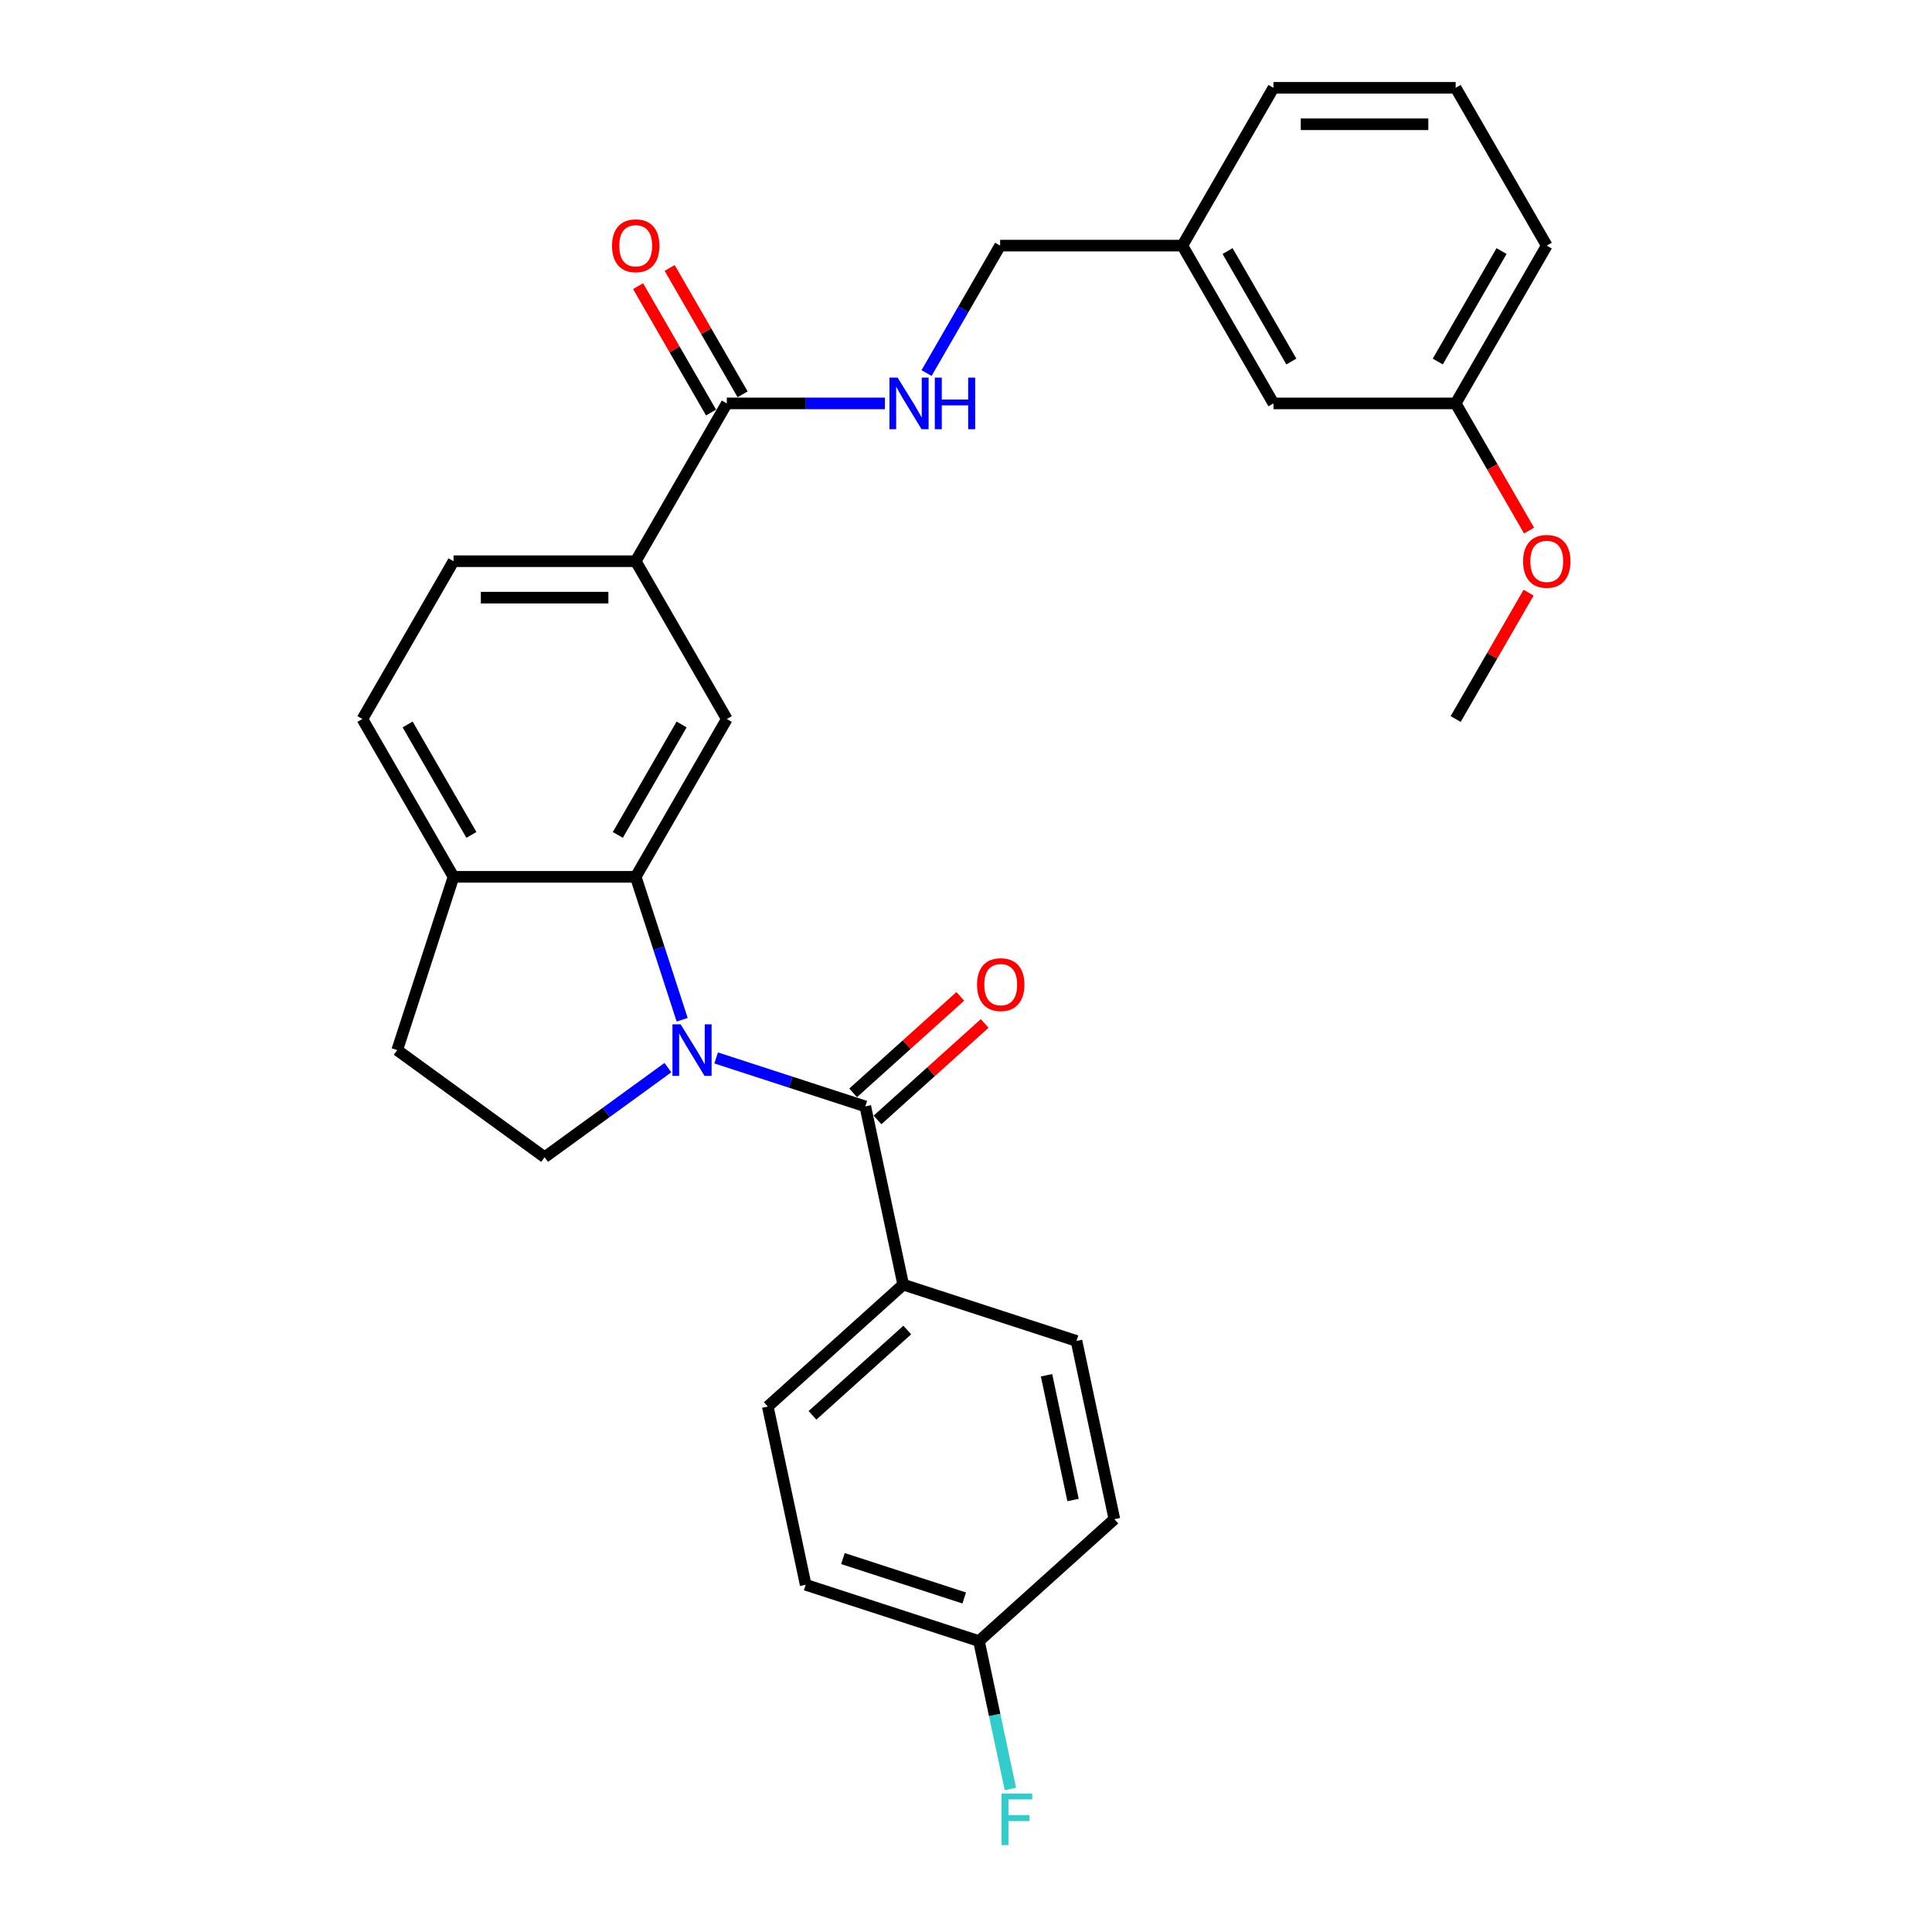 <?xml version='1.0' encoding='iso-8859-1'?>
<svg version='1.1' baseProfile='full'
              xmlns='http://www.w3.org/2000/svg'
                      xmlns:rdkit='http://www.rdkit.org/xml'
                      xmlns:xlink='http://www.w3.org/1999/xlink'
                  xml:space='preserve'
width='1000px' height='1000px' viewBox='0 0 1000 1000'>
<!-- END OF HEADER -->
<rect style='opacity:1.0;fill:#FFFFFF;stroke:none' width='1000' height='1000' x='0' y='0'> </rect>
<path class='bond-0' d='M 370.678,547.587 L 409.282,560.13' style='fill:none;fill-rule:evenodd;stroke:#0000FF;stroke-width:6px;stroke-linecap:butt;stroke-linejoin:miter;stroke-opacity:1' />
<path class='bond-0' d='M 409.282,560.13 L 447.886,572.674' style='fill:none;fill-rule:evenodd;stroke:#000000;stroke-width:6px;stroke-linecap:butt;stroke-linejoin:miter;stroke-opacity:1' />
<path class='bond-1' d='M 353.086,527.818 L 341.067,490.826' style='fill:none;fill-rule:evenodd;stroke:#0000FF;stroke-width:6px;stroke-linecap:butt;stroke-linejoin:miter;stroke-opacity:1' />
<path class='bond-1' d='M 341.067,490.826 L 329.047,453.835' style='fill:none;fill-rule:evenodd;stroke:#000000;stroke-width:6px;stroke-linecap:butt;stroke-linejoin:miter;stroke-opacity:1' />
<path class='bond-4' d='M 345.704,552.602 L 313.798,575.783' style='fill:none;fill-rule:evenodd;stroke:#0000FF;stroke-width:6px;stroke-linecap:butt;stroke-linejoin:miter;stroke-opacity:1' />
<path class='bond-4' d='M 313.798,575.783 L 281.892,598.965' style='fill:none;fill-rule:evenodd;stroke:#000000;stroke-width:6px;stroke-linecap:butt;stroke-linejoin:miter;stroke-opacity:1' />
<path class='bond-7' d='M 447.886,572.674 L 467.495,664.924' style='fill:none;fill-rule:evenodd;stroke:#000000;stroke-width:6px;stroke-linecap:butt;stroke-linejoin:miter;stroke-opacity:1' />
<path class='bond-9' d='M 454.197,579.682 L 481.931,554.71' style='fill:none;fill-rule:evenodd;stroke:#000000;stroke-width:6px;stroke-linecap:butt;stroke-linejoin:miter;stroke-opacity:1' />
<path class='bond-9' d='M 481.931,554.71 L 509.666,529.738' style='fill:none;fill-rule:evenodd;stroke:#FF0000;stroke-width:6px;stroke-linecap:butt;stroke-linejoin:miter;stroke-opacity:1' />
<path class='bond-9' d='M 441.576,565.665 L 469.31,540.693' style='fill:none;fill-rule:evenodd;stroke:#000000;stroke-width:6px;stroke-linecap:butt;stroke-linejoin:miter;stroke-opacity:1' />
<path class='bond-9' d='M 469.31,540.693 L 497.045,515.721' style='fill:none;fill-rule:evenodd;stroke:#FF0000;stroke-width:6px;stroke-linecap:butt;stroke-linejoin:miter;stroke-opacity:1' />
<path class='bond-2' d='M 329.047,453.835 L 376.203,372.159' style='fill:none;fill-rule:evenodd;stroke:#000000;stroke-width:6px;stroke-linecap:butt;stroke-linejoin:miter;stroke-opacity:1' />
<path class='bond-2' d='M 319.785,432.152 L 352.794,374.979' style='fill:none;fill-rule:evenodd;stroke:#000000;stroke-width:6px;stroke-linecap:butt;stroke-linejoin:miter;stroke-opacity:1' />
<path class='bond-8' d='M 329.047,453.835 L 234.736,453.835' style='fill:none;fill-rule:evenodd;stroke:#000000;stroke-width:6px;stroke-linecap:butt;stroke-linejoin:miter;stroke-opacity:1' />
<path class='bond-5' d='M 376.203,372.159 L 329.047,290.483' style='fill:none;fill-rule:evenodd;stroke:#000000;stroke-width:6px;stroke-linecap:butt;stroke-linejoin:miter;stroke-opacity:1' />
<path class='bond-3' d='M 376.203,208.807 L 329.047,290.483' style='fill:none;fill-rule:evenodd;stroke:#000000;stroke-width:6px;stroke-linecap:butt;stroke-linejoin:miter;stroke-opacity:1' />
<path class='bond-6' d='M 376.203,208.807 L 417.115,208.807' style='fill:none;fill-rule:evenodd;stroke:#000000;stroke-width:6px;stroke-linecap:butt;stroke-linejoin:miter;stroke-opacity:1' />
<path class='bond-6' d='M 417.115,208.807 L 458.027,208.807' style='fill:none;fill-rule:evenodd;stroke:#0000FF;stroke-width:6px;stroke-linecap:butt;stroke-linejoin:miter;stroke-opacity:1' />
<path class='bond-11' d='M 384.371,204.091 L 365.492,171.392' style='fill:none;fill-rule:evenodd;stroke:#000000;stroke-width:6px;stroke-linecap:butt;stroke-linejoin:miter;stroke-opacity:1' />
<path class='bond-11' d='M 365.492,171.392 L 346.613,138.693' style='fill:none;fill-rule:evenodd;stroke:#FF0000;stroke-width:6px;stroke-linecap:butt;stroke-linejoin:miter;stroke-opacity:1' />
<path class='bond-11' d='M 368.035,213.522 L 349.157,180.823' style='fill:none;fill-rule:evenodd;stroke:#000000;stroke-width:6px;stroke-linecap:butt;stroke-linejoin:miter;stroke-opacity:1' />
<path class='bond-11' d='M 349.157,180.823 L 330.278,148.124' style='fill:none;fill-rule:evenodd;stroke:#FF0000;stroke-width:6px;stroke-linecap:butt;stroke-linejoin:miter;stroke-opacity:1' />
<path class='bond-10' d='M 281.892,598.965 L 205.592,543.53' style='fill:none;fill-rule:evenodd;stroke:#000000;stroke-width:6px;stroke-linecap:butt;stroke-linejoin:miter;stroke-opacity:1' />
<path class='bond-30' d='M 329.047,290.483 L 234.736,290.483' style='fill:none;fill-rule:evenodd;stroke:#000000;stroke-width:6px;stroke-linecap:butt;stroke-linejoin:miter;stroke-opacity:1' />
<path class='bond-30' d='M 314.901,309.345 L 248.883,309.345' style='fill:none;fill-rule:evenodd;stroke:#000000;stroke-width:6px;stroke-linecap:butt;stroke-linejoin:miter;stroke-opacity:1' />
<path class='bond-16' d='M 479.586,193.094 L 498.628,160.112' style='fill:none;fill-rule:evenodd;stroke:#0000FF;stroke-width:6px;stroke-linecap:butt;stroke-linejoin:miter;stroke-opacity:1' />
<path class='bond-16' d='M 498.628,160.112 L 517.67,127.131' style='fill:none;fill-rule:evenodd;stroke:#000000;stroke-width:6px;stroke-linecap:butt;stroke-linejoin:miter;stroke-opacity:1' />
<path class='bond-14' d='M 467.495,664.924 L 397.408,728.031' style='fill:none;fill-rule:evenodd;stroke:#000000;stroke-width:6px;stroke-linecap:butt;stroke-linejoin:miter;stroke-opacity:1' />
<path class='bond-14' d='M 469.603,688.407 L 420.542,732.582' style='fill:none;fill-rule:evenodd;stroke:#000000;stroke-width:6px;stroke-linecap:butt;stroke-linejoin:miter;stroke-opacity:1' />
<path class='bond-15' d='M 467.495,664.924 L 557.19,694.068' style='fill:none;fill-rule:evenodd;stroke:#000000;stroke-width:6px;stroke-linecap:butt;stroke-linejoin:miter;stroke-opacity:1' />
<path class='bond-13' d='M 234.736,453.835 L 187.58,372.159' style='fill:none;fill-rule:evenodd;stroke:#000000;stroke-width:6px;stroke-linecap:butt;stroke-linejoin:miter;stroke-opacity:1' />
<path class='bond-13' d='M 243.998,432.152 L 210.989,374.979' style='fill:none;fill-rule:evenodd;stroke:#000000;stroke-width:6px;stroke-linecap:butt;stroke-linejoin:miter;stroke-opacity:1' />
<path class='bond-29' d='M 234.736,453.835 L 205.592,543.53' style='fill:none;fill-rule:evenodd;stroke:#000000;stroke-width:6px;stroke-linecap:butt;stroke-linejoin:miter;stroke-opacity:1' />
<path class='bond-12' d='M 234.736,290.483 L 187.58,372.159' style='fill:none;fill-rule:evenodd;stroke:#000000;stroke-width:6px;stroke-linecap:butt;stroke-linejoin:miter;stroke-opacity:1' />
<path class='bond-20' d='M 397.408,728.031 L 417.016,820.281' style='fill:none;fill-rule:evenodd;stroke:#000000;stroke-width:6px;stroke-linecap:butt;stroke-linejoin:miter;stroke-opacity:1' />
<path class='bond-21' d='M 557.19,694.068 L 576.799,786.318' style='fill:none;fill-rule:evenodd;stroke:#000000;stroke-width:6px;stroke-linecap:butt;stroke-linejoin:miter;stroke-opacity:1' />
<path class='bond-21' d='M 541.681,711.827 L 555.407,776.402' style='fill:none;fill-rule:evenodd;stroke:#000000;stroke-width:6px;stroke-linecap:butt;stroke-linejoin:miter;stroke-opacity:1' />
<path class='bond-19' d='M 517.67,127.131 L 611.981,127.131' style='fill:none;fill-rule:evenodd;stroke:#000000;stroke-width:6px;stroke-linecap:butt;stroke-linejoin:miter;stroke-opacity:1' />
<path class='bond-17' d='M 506.712,849.425 L 576.799,786.318' style='fill:none;fill-rule:evenodd;stroke:#000000;stroke-width:6px;stroke-linecap:butt;stroke-linejoin:miter;stroke-opacity:1' />
<path class='bond-23' d='M 506.712,849.425 L 514.846,887.694' style='fill:none;fill-rule:evenodd;stroke:#000000;stroke-width:6px;stroke-linecap:butt;stroke-linejoin:miter;stroke-opacity:1' />
<path class='bond-23' d='M 514.846,887.694 L 522.98,925.963' style='fill:none;fill-rule:evenodd;stroke:#33CCCC;stroke-width:6px;stroke-linecap:butt;stroke-linejoin:miter;stroke-opacity:1' />
<path class='bond-31' d='M 506.712,849.425 L 417.016,820.281' style='fill:none;fill-rule:evenodd;stroke:#000000;stroke-width:6px;stroke-linecap:butt;stroke-linejoin:miter;stroke-opacity:1' />
<path class='bond-31' d='M 499.086,827.114 L 436.299,806.714' style='fill:none;fill-rule:evenodd;stroke:#000000;stroke-width:6px;stroke-linecap:butt;stroke-linejoin:miter;stroke-opacity:1' />
<path class='bond-18' d='M 659.137,208.807 L 611.981,127.131' style='fill:none;fill-rule:evenodd;stroke:#000000;stroke-width:6px;stroke-linecap:butt;stroke-linejoin:miter;stroke-opacity:1' />
<path class='bond-18' d='M 668.399,187.124 L 635.39,129.951' style='fill:none;fill-rule:evenodd;stroke:#000000;stroke-width:6px;stroke-linecap:butt;stroke-linejoin:miter;stroke-opacity:1' />
<path class='bond-22' d='M 659.137,208.807 L 753.448,208.807' style='fill:none;fill-rule:evenodd;stroke:#000000;stroke-width:6px;stroke-linecap:butt;stroke-linejoin:miter;stroke-opacity:1' />
<path class='bond-26' d='M 611.981,127.131 L 659.137,45.455' style='fill:none;fill-rule:evenodd;stroke:#000000;stroke-width:6px;stroke-linecap:butt;stroke-linejoin:miter;stroke-opacity:1' />
<path class='bond-24' d='M 753.448,208.807 L 772.447,241.713' style='fill:none;fill-rule:evenodd;stroke:#000000;stroke-width:6px;stroke-linecap:butt;stroke-linejoin:miter;stroke-opacity:1' />
<path class='bond-24' d='M 772.447,241.713 L 791.445,274.619' style='fill:none;fill-rule:evenodd;stroke:#FF0000;stroke-width:6px;stroke-linecap:butt;stroke-linejoin:miter;stroke-opacity:1' />
<path class='bond-32' d='M 753.448,208.807 L 800.604,127.131' style='fill:none;fill-rule:evenodd;stroke:#000000;stroke-width:6px;stroke-linecap:butt;stroke-linejoin:miter;stroke-opacity:1' />
<path class='bond-32' d='M 744.186,187.124 L 777.195,129.951' style='fill:none;fill-rule:evenodd;stroke:#000000;stroke-width:6px;stroke-linecap:butt;stroke-linejoin:miter;stroke-opacity:1' />
<path class='bond-28' d='M 791.206,306.761 L 772.327,339.46' style='fill:none;fill-rule:evenodd;stroke:#FF0000;stroke-width:6px;stroke-linecap:butt;stroke-linejoin:miter;stroke-opacity:1' />
<path class='bond-28' d='M 772.327,339.46 L 753.448,372.159' style='fill:none;fill-rule:evenodd;stroke:#000000;stroke-width:6px;stroke-linecap:butt;stroke-linejoin:miter;stroke-opacity:1' />
<path class='bond-25' d='M 753.448,45.455 L 659.137,45.455' style='fill:none;fill-rule:evenodd;stroke:#000000;stroke-width:6px;stroke-linecap:butt;stroke-linejoin:miter;stroke-opacity:1' />
<path class='bond-25' d='M 739.302,64.317 L 673.284,64.317' style='fill:none;fill-rule:evenodd;stroke:#000000;stroke-width:6px;stroke-linecap:butt;stroke-linejoin:miter;stroke-opacity:1' />
<path class='bond-27' d='M 753.448,45.455 L 800.604,127.131' style='fill:none;fill-rule:evenodd;stroke:#000000;stroke-width:6px;stroke-linecap:butt;stroke-linejoin:miter;stroke-opacity:1' />
<path  class='atom-0' d='M 352.287 530.175
L 361.039 544.322
Q 361.907 545.718, 363.303 548.245
Q 364.699 550.773, 364.774 550.924
L 364.774 530.175
L 368.32 530.175
L 368.32 556.884
L 364.661 556.884
L 355.267 541.417
Q 354.173 539.607, 353.004 537.532
Q 351.872 535.457, 351.533 534.816
L 351.533 556.884
L 348.062 556.884
L 348.062 530.175
L 352.287 530.175
' fill='#0000FF'/>
<path  class='atom-7' d='M 464.61 195.452
L 473.362 209.599
Q 474.23 210.995, 475.626 213.522
Q 477.022 216.05, 477.097 216.201
L 477.097 195.452
L 480.643 195.452
L 480.643 222.161
L 476.984 222.161
L 467.591 206.694
Q 466.497 204.883, 465.327 202.808
Q 464.195 200.733, 463.856 200.092
L 463.856 222.161
L 460.385 222.161
L 460.385 195.452
L 464.61 195.452
' fill='#0000FF'/>
<path  class='atom-7' d='M 483.85 195.452
L 487.471 195.452
L 487.471 206.807
L 501.128 206.807
L 501.128 195.452
L 504.749 195.452
L 504.749 222.161
L 501.128 222.161
L 501.128 209.825
L 487.471 209.825
L 487.471 222.161
L 483.85 222.161
L 483.85 195.452
' fill='#0000FF'/>
<path  class='atom-10' d='M 505.713 509.643
Q 505.713 503.229, 508.882 499.646
Q 512.051 496.062, 517.973 496.062
Q 523.896 496.062, 527.065 499.646
Q 530.234 503.229, 530.234 509.643
Q 530.234 516.131, 527.027 519.828
Q 523.821 523.487, 517.973 523.487
Q 512.088 523.487, 508.882 519.828
Q 505.713 516.169, 505.713 509.643
M 517.973 520.47
Q 522.048 520.47, 524.236 517.753
Q 526.461 514.999, 526.461 509.643
Q 526.461 504.399, 524.236 501.758
Q 522.048 499.08, 517.973 499.08
Q 513.899 499.08, 511.673 501.72
Q 509.485 504.361, 509.485 509.643
Q 509.485 515.037, 511.673 517.753
Q 513.899 520.47, 517.973 520.47
' fill='#FF0000'/>
<path  class='atom-12' d='M 316.787 127.206
Q 316.787 120.793, 319.956 117.209
Q 323.125 113.625, 329.047 113.625
Q 334.97 113.625, 338.139 117.209
Q 341.308 120.793, 341.308 127.206
Q 341.308 133.695, 338.101 137.392
Q 334.895 141.051, 329.047 141.051
Q 323.162 141.051, 319.956 137.392
Q 316.787 133.732, 316.787 127.206
M 329.047 138.033
Q 333.122 138.033, 335.31 135.317
Q 337.535 132.563, 337.535 127.206
Q 337.535 121.962, 335.31 119.322
Q 333.122 116.643, 329.047 116.643
Q 324.973 116.643, 322.747 119.284
Q 320.559 121.925, 320.559 127.206
Q 320.559 132.601, 322.747 135.317
Q 324.973 138.033, 329.047 138.033
' fill='#FF0000'/>
<path  class='atom-24' d='M 518.379 928.321
L 534.261 928.321
L 534.261 931.376
L 521.963 931.376
L 521.963 939.487
L 532.903 939.487
L 532.903 942.581
L 521.963 942.581
L 521.963 955.03
L 518.379 955.03
L 518.379 928.321
' fill='#33CCCC'/>
<path  class='atom-25' d='M 788.343 290.558
Q 788.343 284.145, 791.512 280.561
Q 794.681 276.977, 800.604 276.977
Q 806.527 276.977, 809.695 280.561
Q 812.864 284.145, 812.864 290.558
Q 812.864 297.047, 809.658 300.744
Q 806.451 304.403, 800.604 304.403
Q 794.719 304.403, 791.512 300.744
Q 788.343 297.084, 788.343 290.558
M 800.604 301.385
Q 804.678 301.385, 806.866 298.669
Q 809.092 295.915, 809.092 290.558
Q 809.092 285.314, 806.866 282.674
Q 804.678 279.995, 800.604 279.995
Q 796.53 279.995, 794.304 282.636
Q 792.116 285.277, 792.116 290.558
Q 792.116 295.953, 794.304 298.669
Q 796.53 301.385, 800.604 301.385
' fill='#FF0000'/>
</svg>
